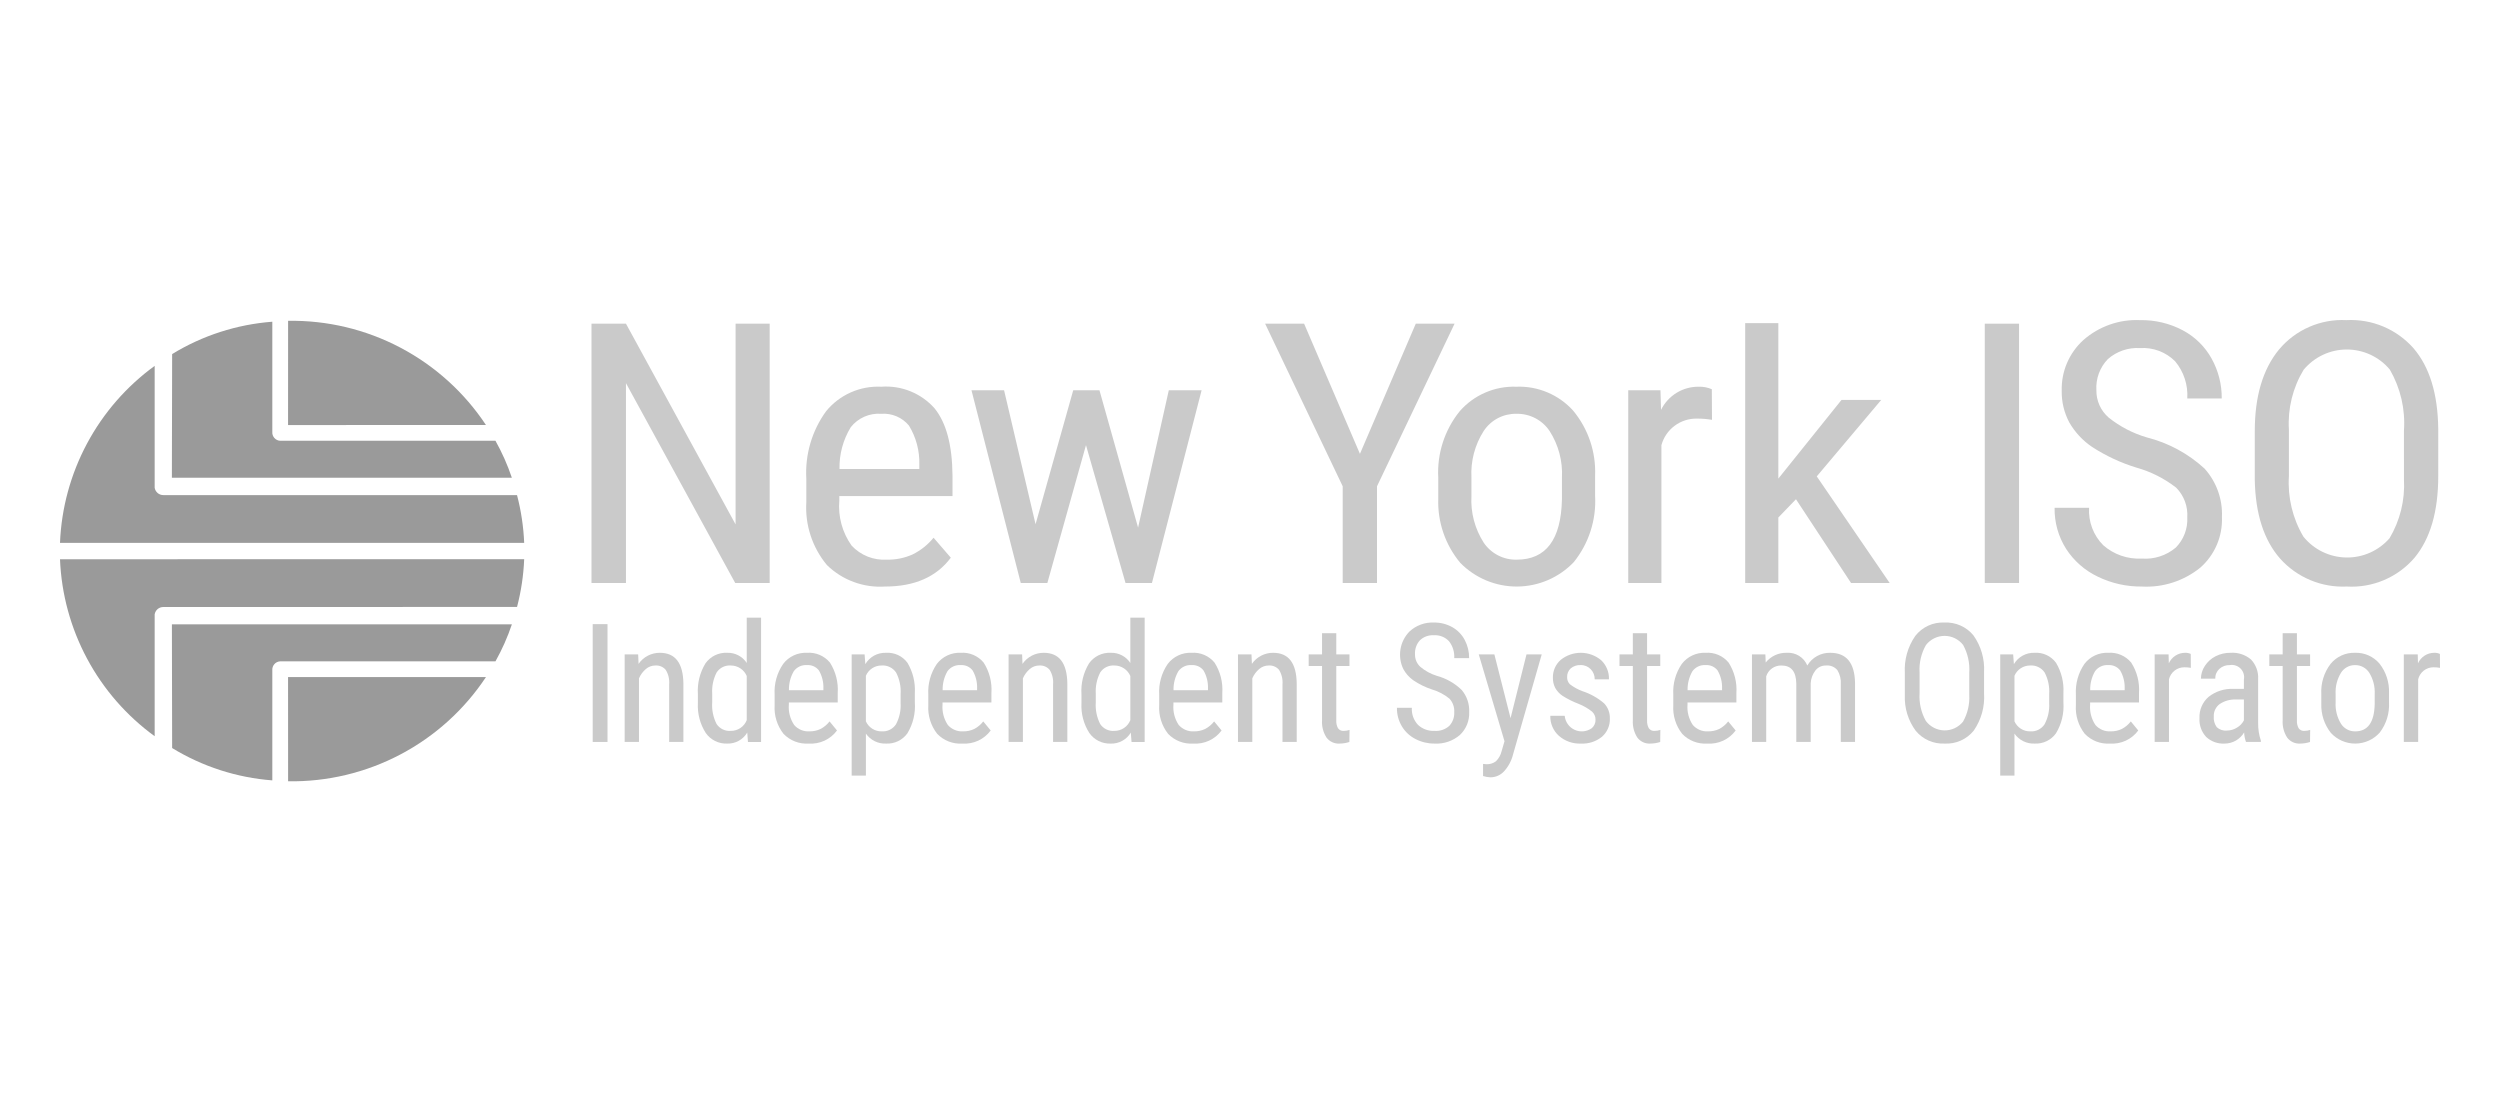 <svg width="125" height="56" viewBox="0 0 125 56" fill="none" xmlns="http://www.w3.org/2000/svg">
<path d="M30.375 37.098H29.635V31.207H30.375L30.375 37.098Z" fill="#CACACA"/>
<path d="M31.908 32.721L31.929 33.194C32.047 33.021 32.206 32.881 32.392 32.784C32.577 32.688 32.784 32.638 32.993 32.64C33.767 32.64 34.159 33.156 34.17 34.189V37.098H33.458V34.222C33.481 33.966 33.421 33.71 33.286 33.492C33.223 33.417 33.144 33.359 33.054 33.322C32.965 33.284 32.867 33.268 32.77 33.275C32.594 33.274 32.424 33.337 32.291 33.453C32.143 33.58 32.026 33.739 31.949 33.918V37.098H31.233V32.721H31.908Z" fill="#CACACA"/>
<path d="M34.894 34.711C34.859 34.171 34.991 33.633 35.272 33.17C35.394 32.997 35.557 32.858 35.747 32.765C35.937 32.673 36.147 32.629 36.358 32.64C36.552 32.633 36.743 32.677 36.915 32.766C37.086 32.855 37.232 32.987 37.337 33.149V30.884H38.054V37.099H37.398L37.362 36.629C37.259 36.803 37.111 36.945 36.934 37.042C36.757 37.139 36.557 37.186 36.355 37.179C36.147 37.187 35.941 37.143 35.755 37.05C35.569 36.958 35.408 36.821 35.289 36.651C35.005 36.207 34.867 35.686 34.894 35.16L34.894 34.711ZM35.61 35.118C35.584 35.491 35.659 35.864 35.828 36.199C35.905 36.315 36.012 36.408 36.137 36.469C36.262 36.53 36.402 36.556 36.54 36.544C36.712 36.546 36.88 36.495 37.023 36.399C37.165 36.303 37.275 36.166 37.337 36.007V33.8C37.272 33.645 37.161 33.512 37.02 33.419C36.879 33.325 36.714 33.275 36.545 33.275C36.406 33.264 36.267 33.29 36.141 33.351C36.016 33.411 35.91 33.505 35.833 33.621C35.664 33.948 35.588 34.314 35.61 34.681V35.118Z" fill="#CACACA"/>
<path d="M40.43 37.179C40.198 37.194 39.966 37.158 39.749 37.074C39.532 36.99 39.337 36.859 39.176 36.692C38.857 36.286 38.699 35.777 38.731 35.261V34.731C38.699 34.187 38.849 33.647 39.158 33.196C39.296 33.014 39.477 32.868 39.685 32.771C39.892 32.674 40.12 32.629 40.349 32.64C40.566 32.624 40.783 32.66 40.983 32.745C41.183 32.831 41.359 32.962 41.498 33.13C41.787 33.583 41.923 34.118 41.886 34.655V35.124H39.443V35.225C39.412 35.587 39.506 35.947 39.708 36.249C39.802 36.357 39.92 36.442 40.052 36.497C40.184 36.553 40.327 36.577 40.471 36.568C40.663 36.572 40.853 36.531 41.027 36.449C41.203 36.357 41.356 36.228 41.478 36.071L41.85 36.524C41.688 36.744 41.472 36.919 41.224 37.034C40.976 37.148 40.703 37.198 40.43 37.179ZM40.349 33.255C40.222 33.245 40.095 33.269 39.98 33.322C39.865 33.376 39.765 33.457 39.69 33.56C39.523 33.848 39.439 34.176 39.447 34.509H41.17V34.412C41.18 34.1 41.102 33.792 40.946 33.522C40.876 33.431 40.785 33.36 40.681 33.313C40.577 33.267 40.463 33.246 40.349 33.255Z" fill="#CACACA"/>
<path d="M45.742 35.12C45.782 35.662 45.651 36.204 45.368 36.669C45.248 36.835 45.088 36.969 44.904 37.058C44.719 37.147 44.515 37.189 44.31 37.179C44.112 37.189 43.916 37.148 43.738 37.061C43.561 36.974 43.408 36.843 43.295 36.681V38.781H42.583V32.721H43.23L43.266 33.206C43.371 33.028 43.523 32.881 43.704 32.781C43.886 32.681 44.091 32.633 44.298 32.64C44.505 32.626 44.712 32.665 44.901 32.752C45.089 32.84 45.252 32.974 45.374 33.141C45.643 33.594 45.771 34.117 45.742 34.642L45.742 35.12ZM45.03 34.711C45.056 34.335 44.978 33.959 44.804 33.625C44.724 33.507 44.615 33.413 44.487 33.352C44.359 33.29 44.217 33.264 44.075 33.275C43.909 33.274 43.746 33.322 43.607 33.414C43.468 33.505 43.359 33.636 43.294 33.789V36.066C43.362 36.218 43.473 36.347 43.613 36.436C43.754 36.526 43.917 36.571 44.083 36.568C44.223 36.578 44.362 36.551 44.488 36.489C44.613 36.428 44.72 36.334 44.798 36.218C44.973 35.89 45.053 35.519 45.03 35.148L45.03 34.711Z" fill="#CACACA"/>
<path d="M48.114 37.179C47.883 37.194 47.65 37.158 47.434 37.074C47.217 36.99 47.021 36.859 46.86 36.692C46.542 36.286 46.383 35.777 46.415 35.261V34.731C46.384 34.187 46.534 33.647 46.842 33.196C46.981 33.014 47.162 32.868 47.37 32.771C47.577 32.674 47.805 32.629 48.034 32.64C48.25 32.624 48.468 32.66 48.667 32.745C48.867 32.831 49.044 32.962 49.183 33.13C49.472 33.583 49.608 34.118 49.571 34.655V35.124H47.127V35.225C47.097 35.587 47.191 35.947 47.392 36.249C47.487 36.357 47.604 36.442 47.737 36.497C47.869 36.553 48.012 36.577 48.155 36.568C48.347 36.572 48.538 36.531 48.711 36.449C48.887 36.357 49.041 36.228 49.163 36.071L49.535 36.524C49.372 36.744 49.157 36.919 48.909 37.034C48.66 37.148 48.387 37.199 48.114 37.179ZM48.034 33.255C47.907 33.245 47.78 33.269 47.664 33.322C47.549 33.376 47.449 33.457 47.374 33.56C47.208 33.848 47.124 34.176 47.132 34.509H48.855V34.412C48.864 34.1 48.787 33.792 48.63 33.522C48.561 33.431 48.47 33.36 48.366 33.313C48.262 33.267 48.147 33.246 48.034 33.255Z" fill="#CACACA"/>
<path d="M51.105 32.721L51.125 33.194C51.244 33.021 51.403 32.881 51.588 32.784C51.774 32.688 51.98 32.638 52.189 32.64C52.963 32.64 53.356 33.156 53.367 34.189V37.098H52.654V34.222C52.677 33.966 52.617 33.71 52.482 33.492C52.419 33.417 52.34 33.359 52.25 33.322C52.161 33.284 52.063 33.268 51.967 33.275C51.791 33.274 51.62 33.337 51.487 33.453C51.339 33.58 51.222 33.739 51.145 33.918V37.098H50.429V32.721H51.105Z" fill="#CACACA"/>
<path d="M54.073 34.711C54.038 34.171 54.17 33.633 54.451 33.17C54.573 32.997 54.736 32.858 54.926 32.765C55.116 32.673 55.327 32.629 55.538 32.64C55.731 32.633 55.922 32.677 56.094 32.766C56.265 32.855 56.411 32.987 56.517 33.149V30.884H57.233V37.099H56.577L56.541 36.629C56.438 36.803 56.29 36.945 56.113 37.042C55.935 37.139 55.736 37.187 55.534 37.18C55.326 37.187 55.12 37.143 54.934 37.051C54.748 36.958 54.587 36.821 54.468 36.651C54.184 36.208 54.046 35.687 54.073 35.161L54.073 34.711ZM54.789 35.118C54.763 35.491 54.839 35.864 55.008 36.199C55.084 36.315 55.191 36.408 55.316 36.469C55.442 36.53 55.581 36.556 55.72 36.544C55.891 36.546 56.059 36.495 56.202 36.399C56.344 36.303 56.454 36.166 56.517 36.007V33.8C56.451 33.645 56.34 33.512 56.199 33.419C56.058 33.325 55.893 33.275 55.724 33.275C55.585 33.264 55.446 33.29 55.321 33.351C55.195 33.411 55.089 33.505 55.012 33.621C54.844 33.948 54.767 34.314 54.789 34.681V35.118Z" fill="#CACACA"/>
<path d="M59.659 37.179C59.427 37.194 59.195 37.158 58.978 37.074C58.761 36.99 58.566 36.859 58.405 36.692C58.086 36.286 57.928 35.777 57.96 35.261V34.731C57.928 34.187 58.078 33.647 58.387 33.196C58.525 33.014 58.706 32.868 58.914 32.771C59.121 32.674 59.349 32.629 59.578 32.64C59.795 32.624 60.012 32.66 60.212 32.745C60.412 32.831 60.588 32.962 60.727 33.13C61.016 33.583 61.152 34.118 61.115 34.655V35.124H58.672V35.225C58.641 35.587 58.735 35.947 58.937 36.249C59.031 36.357 59.149 36.442 59.281 36.497C59.413 36.553 59.556 36.577 59.7 36.568C59.892 36.572 60.082 36.531 60.256 36.449C60.431 36.357 60.585 36.228 60.707 36.071L61.079 36.524C60.917 36.744 60.701 36.919 60.453 37.034C60.205 37.148 59.932 37.198 59.659 37.179ZM59.578 33.255C59.451 33.245 59.324 33.269 59.209 33.322C59.094 33.376 58.994 33.457 58.919 33.56C58.752 33.848 58.668 34.176 58.676 34.509H60.399V34.412C60.409 34.1 60.331 33.792 60.175 33.522C60.105 33.431 60.014 33.36 59.91 33.313C59.806 33.267 59.692 33.246 59.578 33.255Z" fill="#CACACA"/>
<path d="M62.574 32.721L62.595 33.194C62.713 33.021 62.872 32.881 63.058 32.784C63.243 32.688 63.45 32.638 63.659 32.64C64.433 32.64 64.825 33.156 64.836 34.189V37.098H64.124V34.222C64.147 33.966 64.086 33.71 63.952 33.492C63.889 33.417 63.81 33.359 63.72 33.322C63.63 33.284 63.533 33.268 63.436 33.275C63.26 33.274 63.09 33.337 62.957 33.453C62.809 33.58 62.692 33.739 62.615 33.918V37.098H61.899V32.721H62.574Z" fill="#CACACA"/>
<path d="M66.814 31.661V32.721H67.473V33.299H66.814V36.017C66.805 36.154 66.835 36.29 66.899 36.41C66.931 36.456 66.975 36.493 67.026 36.517C67.077 36.54 67.134 36.55 67.19 36.544C67.288 36.544 67.385 36.527 67.477 36.496L67.469 37.099C67.308 37.152 67.141 37.179 66.971 37.179C66.847 37.186 66.722 37.162 66.609 37.109C66.496 37.056 66.398 36.976 66.324 36.876C66.161 36.62 66.083 36.32 66.102 36.018V33.299H65.434V32.721H66.102V31.661H66.814Z" fill="#CACACA"/>
<path d="M72.712 35.609C72.72 35.486 72.703 35.363 72.662 35.247C72.621 35.131 72.557 35.024 72.474 34.934C72.22 34.725 71.927 34.57 71.611 34.477C71.273 34.367 70.953 34.21 70.659 34.01C70.454 33.863 70.285 33.672 70.165 33.451C70.018 33.145 69.969 32.802 70.023 32.468C70.077 32.133 70.233 31.823 70.469 31.58C70.632 31.427 70.825 31.308 71.035 31.23C71.245 31.152 71.469 31.117 71.693 31.127C72.015 31.121 72.333 31.201 72.615 31.358C72.88 31.508 73.097 31.731 73.238 32.001C73.385 32.28 73.46 32.591 73.456 32.906H72.712C72.731 32.602 72.638 32.301 72.45 32.061C72.353 31.958 72.236 31.878 72.105 31.827C71.974 31.775 71.833 31.753 71.693 31.762C71.566 31.754 71.439 31.772 71.319 31.815C71.199 31.858 71.089 31.925 70.997 32.013C70.911 32.108 70.844 32.219 70.802 32.34C70.76 32.462 70.742 32.59 70.75 32.718C70.748 32.835 70.77 32.951 70.816 33.059C70.862 33.166 70.931 33.263 71.017 33.342C71.259 33.546 71.54 33.699 71.843 33.792C72.311 33.919 72.739 34.162 73.087 34.501C73.345 34.808 73.478 35.2 73.46 35.601C73.469 35.815 73.433 36.027 73.353 36.225C73.272 36.423 73.151 36.601 72.996 36.748C72.645 37.05 72.191 37.205 71.728 37.179C71.399 37.182 71.073 37.105 70.78 36.954C70.498 36.812 70.261 36.593 70.097 36.323C69.928 36.042 69.841 35.719 69.847 35.391H70.592C70.583 35.546 70.605 35.701 70.657 35.847C70.71 35.993 70.792 36.127 70.897 36.241C71.008 36.345 71.139 36.425 71.282 36.477C71.425 36.529 71.576 36.552 71.728 36.544C71.862 36.554 71.996 36.537 72.122 36.494C72.249 36.451 72.365 36.383 72.465 36.293C72.55 36.201 72.615 36.094 72.658 35.976C72.7 35.859 72.719 35.734 72.712 35.609Z" fill="#CACACA"/>
<path d="M75.528 35.909L76.325 32.721H77.086L75.654 37.717C75.576 38.037 75.419 38.331 75.196 38.573C75.11 38.665 75.006 38.739 74.891 38.789C74.775 38.839 74.651 38.866 74.525 38.866C74.398 38.861 74.273 38.84 74.153 38.802V38.195L74.31 38.211C74.485 38.221 74.658 38.169 74.798 38.063C74.939 37.923 75.038 37.745 75.083 37.551L75.225 37.062L73.938 32.721H74.719L75.528 35.909Z" fill="#CACACA"/>
<path d="M79.776 35.978C79.777 35.903 79.762 35.829 79.732 35.761C79.702 35.692 79.658 35.631 79.603 35.581C79.4 35.419 79.173 35.288 78.931 35.193C78.646 35.085 78.373 34.948 78.116 34.784C77.97 34.684 77.849 34.552 77.762 34.398C77.68 34.238 77.64 34.061 77.645 33.882C77.641 33.714 77.674 33.548 77.742 33.395C77.809 33.241 77.909 33.105 78.035 32.994C78.322 32.762 78.681 32.637 79.051 32.64C79.42 32.643 79.777 32.775 80.06 33.012C80.188 33.135 80.289 33.283 80.356 33.448C80.423 33.612 80.454 33.789 80.448 33.967H79.736C79.738 33.874 79.721 33.782 79.687 33.695C79.653 33.609 79.603 33.53 79.538 33.463C79.473 33.395 79.395 33.341 79.308 33.305C79.221 33.269 79.127 33.251 79.032 33.254C78.852 33.244 78.675 33.303 78.537 33.418C78.477 33.474 78.429 33.541 78.398 33.617C78.367 33.693 78.353 33.774 78.356 33.855C78.354 33.92 78.364 33.984 78.386 34.044C78.409 34.105 78.444 34.16 78.488 34.207C78.68 34.356 78.893 34.474 79.121 34.558C79.519 34.688 79.888 34.895 80.205 35.167C80.301 35.268 80.376 35.386 80.425 35.516C80.474 35.646 80.497 35.784 80.493 35.923C80.5 36.095 80.468 36.266 80.4 36.424C80.332 36.583 80.23 36.723 80.1 36.837C79.804 37.077 79.429 37.199 79.048 37.179C78.642 37.197 78.245 37.057 77.94 36.787C77.802 36.662 77.692 36.508 77.619 36.336C77.545 36.164 77.51 35.978 77.515 35.791H78.235C78.249 35.942 78.303 36.086 78.391 36.209C78.478 36.332 78.597 36.43 78.734 36.492C78.872 36.555 79.023 36.58 79.174 36.565C79.324 36.55 79.468 36.496 79.591 36.408C79.652 36.355 79.701 36.289 79.733 36.214C79.765 36.14 79.78 36.059 79.776 35.978Z" fill="#CACACA"/>
<path d="M82.354 31.661V32.721H83.013V33.299H82.354V36.017C82.346 36.154 82.375 36.29 82.439 36.41C82.472 36.456 82.516 36.493 82.567 36.517C82.618 36.54 82.674 36.55 82.731 36.544C82.828 36.544 82.925 36.527 83.018 36.496L83.01 37.099C82.849 37.152 82.681 37.179 82.512 37.179C82.387 37.186 82.263 37.162 82.15 37.109C82.037 37.056 81.939 36.976 81.865 36.876C81.702 36.62 81.624 36.32 81.642 36.018V33.299H80.975V32.721H81.642V31.661H82.354Z" fill="#CACACA"/>
<path d="M85.363 37.179C85.131 37.194 84.899 37.158 84.682 37.074C84.465 36.99 84.269 36.859 84.109 36.692C83.79 36.286 83.632 35.777 83.664 35.261V34.731C83.632 34.187 83.782 33.647 84.09 33.196C84.229 33.014 84.41 32.868 84.618 32.771C84.825 32.674 85.053 32.629 85.282 32.64C85.499 32.624 85.716 32.66 85.916 32.745C86.116 32.831 86.292 32.962 86.431 33.13C86.72 33.583 86.856 34.118 86.82 34.655V35.124H84.376V35.225C84.345 35.587 84.439 35.947 84.641 36.249C84.735 36.357 84.853 36.442 84.985 36.497C85.117 36.553 85.26 36.577 85.403 36.568C85.596 36.572 85.786 36.531 85.96 36.449C86.135 36.357 86.289 36.228 86.41 36.071L86.783 36.524C86.621 36.744 86.405 36.919 86.157 37.034C85.909 37.148 85.636 37.198 85.363 37.179ZM85.282 33.255C85.155 33.245 85.028 33.269 84.913 33.322C84.797 33.376 84.698 33.457 84.622 33.56C84.456 33.848 84.372 34.176 84.379 34.509H86.103V34.412C86.113 34.1 86.035 33.792 85.879 33.522C85.809 33.431 85.718 33.36 85.614 33.313C85.51 33.267 85.396 33.246 85.282 33.255Z" fill="#CACACA"/>
<path d="M88.269 32.721L88.285 33.125C88.412 32.968 88.573 32.842 88.757 32.758C88.94 32.674 89.14 32.633 89.342 32.64C89.557 32.626 89.772 32.68 89.955 32.793C90.139 32.907 90.282 33.076 90.365 33.275C90.483 33.077 90.651 32.913 90.853 32.802C91.055 32.69 91.283 32.634 91.514 32.64C92.321 32.64 92.734 33.143 92.752 34.149V37.098H92.04V34.218C92.058 33.969 91.999 33.721 91.87 33.508C91.801 33.425 91.712 33.361 91.612 33.32C91.512 33.28 91.403 33.264 91.296 33.275C91.195 33.273 91.094 33.294 91.002 33.338C90.911 33.381 90.831 33.446 90.769 33.526C90.628 33.71 90.546 33.933 90.535 34.165V37.098H89.815V34.185C89.807 33.578 89.56 33.275 89.074 33.275C88.905 33.27 88.739 33.32 88.601 33.418C88.463 33.516 88.361 33.656 88.31 33.817V37.098H87.598V32.721H88.269Z" fill="#CACACA"/>
<path d="M99.203 34.671C99.246 35.33 99.064 35.984 98.689 36.528C98.515 36.745 98.291 36.917 98.038 37.03C97.784 37.143 97.507 37.194 97.229 37.179C96.957 37.191 96.685 37.141 96.436 37.031C96.186 36.921 95.966 36.755 95.791 36.546C95.407 36.03 95.214 35.398 95.242 34.755V33.647C95.204 32.989 95.388 32.337 95.764 31.796C95.935 31.576 96.157 31.401 96.41 31.284C96.664 31.167 96.942 31.113 97.221 31.127C97.496 31.113 97.77 31.164 98.022 31.275C98.274 31.386 98.496 31.555 98.671 31.768C99.05 32.3 99.238 32.946 99.203 33.599V34.671ZM98.463 33.639C98.496 33.156 98.39 32.674 98.157 32.249C98.047 32.107 97.906 31.992 97.744 31.913C97.583 31.834 97.405 31.794 97.225 31.794C97.046 31.795 96.868 31.837 96.707 31.917C96.546 31.997 96.405 32.112 96.296 32.255C96.061 32.668 95.95 33.141 95.979 33.615V34.671C95.949 35.15 96.058 35.627 96.292 36.046C96.399 36.19 96.538 36.307 96.698 36.389C96.857 36.471 97.033 36.516 97.213 36.52C97.392 36.523 97.57 36.486 97.733 36.41C97.895 36.334 98.039 36.222 98.151 36.083C98.381 35.675 98.489 35.211 98.463 34.743L98.463 33.639Z" fill="#CACACA"/>
<path d="M103.171 35.12C103.21 35.663 103.079 36.204 102.797 36.669C102.677 36.835 102.517 36.969 102.332 37.058C102.148 37.147 101.944 37.189 101.739 37.179C101.541 37.189 101.345 37.148 101.167 37.061C100.989 36.974 100.837 36.843 100.723 36.681V38.781H100.011V32.721H100.658L100.695 33.206C100.8 33.028 100.951 32.881 101.133 32.781C101.314 32.682 101.519 32.633 101.726 32.64C101.933 32.626 102.141 32.665 102.329 32.752C102.517 32.84 102.68 32.974 102.802 33.141C103.072 33.594 103.2 34.117 103.171 34.642V35.12ZM102.459 34.711C102.485 34.335 102.407 33.959 102.232 33.625C102.152 33.507 102.043 33.413 101.915 33.352C101.787 33.29 101.645 33.264 101.504 33.275C101.338 33.274 101.175 33.322 101.036 33.414C100.897 33.505 100.788 33.636 100.723 33.789V36.066C100.791 36.218 100.902 36.347 101.042 36.436C101.182 36.526 101.346 36.572 101.512 36.568C101.652 36.578 101.791 36.551 101.916 36.489C102.042 36.428 102.148 36.334 102.226 36.218C102.401 35.89 102.482 35.52 102.459 35.148V34.711Z" fill="#CACACA"/>
<path d="M105.493 37.179C105.261 37.194 105.029 37.158 104.812 37.074C104.596 36.99 104.4 36.859 104.239 36.692C103.92 36.286 103.762 35.777 103.794 35.261V34.731C103.763 34.187 103.912 33.647 104.221 33.196C104.359 33.014 104.54 32.868 104.748 32.771C104.956 32.674 105.184 32.629 105.412 32.64C105.629 32.624 105.846 32.66 106.046 32.745C106.246 32.831 106.423 32.962 106.561 33.13C106.851 33.583 106.987 34.118 106.95 34.655V35.124H104.506V35.225C104.476 35.587 104.569 35.947 104.771 36.249C104.865 36.357 104.983 36.442 105.115 36.497C105.247 36.553 105.391 36.577 105.534 36.568C105.726 36.572 105.916 36.531 106.09 36.449C106.266 36.357 106.42 36.228 106.541 36.071L106.913 36.524C106.751 36.744 106.536 36.919 106.287 37.034C106.039 37.148 105.766 37.198 105.493 37.179ZM105.412 33.255C105.286 33.245 105.159 33.269 105.043 33.322C104.928 33.376 104.828 33.457 104.753 33.56C104.586 33.848 104.502 34.176 104.51 34.509H106.234V34.412C106.243 34.1 106.166 33.792 106.009 33.522C105.939 33.431 105.848 33.36 105.744 33.313C105.64 33.267 105.526 33.246 105.412 33.255Z" fill="#CACACA"/>
<path d="M109.542 33.392C109.435 33.373 109.326 33.363 109.218 33.364C109.04 33.363 108.868 33.422 108.728 33.531C108.589 33.641 108.49 33.794 108.449 33.966V37.098H107.733V32.721H108.429L108.441 33.166C108.511 33.009 108.625 32.876 108.77 32.783C108.914 32.689 109.082 32.64 109.254 32.64C109.351 32.636 109.448 32.656 109.537 32.696L109.542 33.392Z" fill="#CACACA"/>
<path d="M112.3 37.098C112.244 36.945 112.213 36.784 112.207 36.621C112.107 36.79 111.965 36.93 111.795 37.028C111.625 37.126 111.432 37.178 111.236 37.179C111.066 37.189 110.897 37.165 110.737 37.108C110.578 37.05 110.432 36.961 110.307 36.846C110.191 36.719 110.102 36.571 110.044 36.41C109.987 36.248 109.963 36.076 109.974 35.905C109.965 35.706 110.001 35.507 110.079 35.323C110.158 35.14 110.276 34.976 110.427 34.845C110.779 34.566 111.22 34.424 111.669 34.444H112.195V33.979C112.214 33.882 112.209 33.781 112.181 33.686C112.153 33.591 112.102 33.504 112.033 33.432C111.964 33.361 111.878 33.308 111.784 33.277C111.689 33.246 111.589 33.238 111.491 33.255C111.297 33.246 111.108 33.316 110.965 33.447C110.898 33.51 110.846 33.585 110.811 33.669C110.776 33.753 110.76 33.844 110.763 33.935H110.046C110.048 33.706 110.117 33.483 110.245 33.293C110.377 33.089 110.562 32.923 110.779 32.813C111.01 32.696 111.267 32.636 111.527 32.64C111.898 32.614 112.265 32.733 112.549 32.974C112.672 33.103 112.767 33.256 112.828 33.423C112.89 33.59 112.917 33.769 112.907 33.947V36.156C112.903 36.454 112.949 36.751 113.044 37.033V37.098L112.3 37.098ZM111.345 36.528C111.523 36.527 111.696 36.477 111.847 36.382C111.995 36.297 112.116 36.17 112.195 36.018V34.974H111.79C111.504 34.964 111.222 35.044 110.985 35.203C110.889 35.273 110.812 35.367 110.76 35.474C110.708 35.582 110.684 35.701 110.689 35.82C110.672 36.012 110.726 36.204 110.839 36.36C110.907 36.422 110.987 36.469 111.074 36.498C111.161 36.527 111.254 36.538 111.345 36.528Z" fill="#CACACA"/>
<path d="M114.846 31.661V32.721H115.505V33.299H114.846V36.017C114.837 36.154 114.866 36.29 114.93 36.41C114.963 36.456 115.007 36.493 115.058 36.517C115.109 36.54 115.166 36.55 115.222 36.544C115.319 36.544 115.416 36.527 115.509 36.496L115.501 37.099C115.34 37.152 115.172 37.179 115.003 37.179C114.878 37.186 114.754 37.162 114.641 37.109C114.528 37.056 114.43 36.976 114.356 36.876C114.193 36.62 114.115 36.32 114.133 36.018V33.299H113.466V32.721H114.133V31.661H114.846Z" fill="#CACACA"/>
<path d="M116.065 34.707C116.035 34.164 116.199 33.629 116.528 33.196C116.675 33.015 116.862 32.871 117.075 32.774C117.287 32.678 117.519 32.632 117.752 32.64C117.984 32.631 118.214 32.676 118.426 32.77C118.638 32.864 118.826 33.005 118.976 33.182C119.305 33.602 119.473 34.126 119.451 34.659V35.119C119.481 35.66 119.318 36.194 118.99 36.625C118.837 36.798 118.649 36.937 118.439 37.032C118.228 37.127 118 37.178 117.769 37.179C117.538 37.181 117.309 37.133 117.097 37.041C116.886 36.948 116.696 36.812 116.54 36.641C116.215 36.227 116.047 35.711 116.065 35.184L116.065 34.707ZM116.781 35.12C116.76 35.492 116.853 35.863 117.046 36.182C117.121 36.302 117.227 36.401 117.352 36.469C117.477 36.537 117.618 36.571 117.76 36.569C118.391 36.569 118.716 36.113 118.735 35.201V34.708C118.755 34.335 118.662 33.965 118.468 33.645C118.392 33.524 118.287 33.424 118.161 33.356C118.036 33.287 117.895 33.252 117.752 33.255C117.61 33.253 117.471 33.288 117.347 33.357C117.223 33.425 117.119 33.525 117.046 33.645C116.853 33.964 116.761 34.332 116.781 34.703L116.781 35.12Z" fill="#CACACA"/>
<path d="M122 33.392C121.893 33.373 121.785 33.363 121.676 33.364C121.499 33.363 121.326 33.422 121.187 33.531C121.047 33.641 120.949 33.794 120.908 33.967V37.098H120.191V32.721H120.887L120.899 33.166C120.97 33.009 121.084 32.876 121.228 32.783C121.372 32.689 121.541 32.64 121.712 32.64C121.81 32.636 121.907 32.656 121.996 32.696L122 33.392Z" fill="#CACACA"/>
<path d="M38.484 29.149H36.76L31.298 19.158V29.149H29.574V16.184H31.298L36.779 26.22V16.184H38.484V29.149Z" fill="#CACACA"/>
<path d="M44.252 29.327C43.719 29.362 43.185 29.284 42.685 29.099C42.185 28.915 41.729 28.627 41.347 28.254C40.615 27.374 40.246 26.248 40.316 25.106V23.94C40.246 22.733 40.595 21.539 41.305 20.561C41.637 20.155 42.059 19.832 42.539 19.62C43.018 19.407 43.541 19.31 44.064 19.336C44.561 19.299 45.059 19.377 45.52 19.564C45.982 19.75 46.394 20.041 46.725 20.413C47.312 21.132 47.612 22.251 47.625 23.771V24.803H41.966V25.026C41.897 25.826 42.114 26.625 42.579 27.279C42.803 27.52 43.078 27.708 43.383 27.83C43.689 27.951 44.017 28.003 44.346 27.983C44.789 27.992 45.229 27.902 45.634 27.72C46.037 27.52 46.393 27.236 46.678 26.887L47.541 27.885C46.822 28.846 45.726 29.327 44.252 29.327ZM44.064 20.69C43.774 20.668 43.483 20.718 43.217 20.835C42.95 20.952 42.717 21.133 42.537 21.362C42.154 21.99 41.959 22.715 41.975 23.45H45.966V23.236C45.987 22.547 45.807 21.866 45.446 21.277C45.279 21.076 45.067 20.918 44.827 20.816C44.586 20.714 44.325 20.67 44.064 20.69Z" fill="#CACACA"/>
<path d="M56.904 26.38L58.44 19.514H60.08L57.597 29.149H56.276L54.299 22.257L52.368 29.149H51.038L48.574 19.514H50.204L51.778 26.211L53.661 19.514H54.973L56.904 26.38Z" fill="#CACACA"/>
<path d="M67.997 22.693L70.789 16.184H72.729L68.85 24.314V29.149H67.135V24.314L63.256 16.184H65.205L67.997 22.693Z" fill="#CACACA"/>
<path d="M71.913 23.886C71.847 22.683 72.229 21.498 72.986 20.561C73.337 20.158 73.774 19.84 74.265 19.628C74.755 19.416 75.286 19.316 75.82 19.336C76.351 19.315 76.88 19.412 77.37 19.618C77.86 19.824 78.299 20.135 78.655 20.529C79.411 21.439 79.803 22.598 79.755 23.78V24.794C79.821 25.993 79.441 27.173 78.688 28.107C78.322 28.49 77.883 28.795 77.397 29.004C76.911 29.214 76.388 29.323 75.859 29.327C75.329 29.33 74.805 29.227 74.316 29.024C73.828 28.82 73.385 28.521 73.014 28.143C72.266 27.246 71.874 26.105 71.913 24.937L71.913 23.886ZM73.572 24.795C73.525 25.619 73.74 26.437 74.185 27.132C74.367 27.401 74.614 27.62 74.903 27.769C75.192 27.918 75.514 27.991 75.839 27.983C77.301 27.983 78.053 26.979 78.097 24.973V23.886C78.142 23.062 77.925 22.244 77.479 21.549C77.297 21.278 77.049 21.057 76.76 20.907C76.47 20.757 76.147 20.682 75.82 20.69C75.497 20.683 75.178 20.759 74.892 20.909C74.606 21.059 74.363 21.28 74.185 21.549C73.742 22.242 73.528 23.056 73.572 23.878V24.795Z" fill="#CACACA"/>
<path d="M85.6 20.992C85.353 20.95 85.102 20.929 84.851 20.93C84.449 20.922 84.055 21.047 83.733 21.288C83.41 21.528 83.177 21.869 83.071 22.257V29.149H81.412V19.514H83.023L83.052 20.494C83.225 20.143 83.493 19.848 83.826 19.643C84.16 19.438 84.544 19.332 84.935 19.336C85.16 19.329 85.384 19.371 85.591 19.461L85.6 20.992Z" fill="#CACACA"/>
<path d="M89.798 24.962L88.917 25.875V29.149H87.259V16.155H88.917V23.93L92.075 19.996H94.061L90.838 23.819L94.483 29.149H92.552L89.798 24.962Z" fill="#CACACA"/>
<path d="M100.953 29.149H99.239V16.184H100.953V29.149Z" fill="#CACACA"/>
<path d="M109.364 25.872C109.382 25.599 109.342 25.326 109.246 25.069C109.151 24.813 109.003 24.58 108.811 24.385C108.218 23.923 107.54 23.581 106.815 23.379C106.036 23.14 105.293 22.793 104.609 22.35C104.139 22.034 103.748 21.613 103.465 21.122C103.206 20.636 103.076 20.092 103.086 19.541C103.073 19.065 103.162 18.592 103.349 18.154C103.536 17.716 103.815 17.323 104.168 17.003C104.949 16.317 105.965 15.959 107.003 16.006C107.746 15.992 108.481 16.168 109.139 16.515C109.746 16.837 110.248 17.329 110.581 17.93C110.92 18.54 111.094 19.227 111.087 19.924H109.364C109.407 19.248 109.189 18.582 108.755 18.063C108.526 17.835 108.252 17.658 107.95 17.544C107.648 17.431 107.325 17.383 107.002 17.404C106.711 17.386 106.418 17.425 106.141 17.52C105.865 17.615 105.61 17.763 105.391 17.957C105.193 18.162 105.041 18.406 104.942 18.673C104.844 18.94 104.802 19.225 104.819 19.509C104.815 19.769 104.868 20.027 104.975 20.265C105.082 20.503 105.24 20.713 105.438 20.883C106.004 21.334 106.653 21.67 107.349 21.873C108.424 22.145 109.414 22.681 110.23 23.432C110.825 24.095 111.136 24.965 111.097 25.854C111.116 26.329 111.029 26.802 110.843 27.238C110.656 27.675 110.375 28.064 110.019 28.379C109.193 29.048 108.148 29.386 107.087 29.327C106.326 29.335 105.574 29.166 104.889 28.833C104.243 28.526 103.695 28.045 103.306 27.444C102.917 26.831 102.717 26.117 102.73 25.391H104.454C104.434 25.735 104.486 26.079 104.608 26.402C104.73 26.724 104.918 27.017 105.161 27.261C105.691 27.727 106.382 27.967 107.087 27.929C107.705 27.976 108.318 27.778 108.792 27.377C108.986 27.18 109.138 26.944 109.236 26.685C109.335 26.426 109.378 26.149 109.364 25.872Z" fill="#CACACA"/>
<path d="M121.912 23.806C121.912 25.576 121.515 26.938 120.722 27.893C120.306 28.376 119.785 28.756 119.198 29.005C118.612 29.254 117.976 29.364 117.34 29.327C116.716 29.357 116.093 29.247 115.517 29.006C114.941 28.765 114.425 28.399 114.008 27.933C113.193 27.005 112.77 25.691 112.739 23.993V21.553C112.739 19.82 113.142 18.462 113.948 17.479C114.357 16.989 114.875 16.601 115.461 16.345C116.046 16.089 116.683 15.973 117.321 16.006C117.951 15.972 118.581 16.082 119.163 16.326C119.744 16.57 120.263 16.944 120.68 17.417C121.483 18.358 121.893 19.701 121.912 21.447L121.912 23.806ZM120.197 21.536C120.274 20.468 120.027 19.403 119.49 18.477C119.226 18.162 118.895 17.909 118.523 17.736C118.15 17.563 117.743 17.474 117.332 17.475C116.921 17.476 116.515 17.568 116.143 17.743C115.771 17.919 115.443 18.174 115.18 18.49C114.637 19.39 114.38 20.433 114.445 21.482V23.806C114.377 24.866 114.63 25.921 115.171 26.834C115.429 27.152 115.754 27.411 116.123 27.591C116.491 27.77 116.895 27.868 117.305 27.875C117.715 27.883 118.122 27.801 118.497 27.635C118.872 27.469 119.206 27.223 119.476 26.914C120.005 26.025 120.256 24.999 120.198 23.967L120.197 21.536Z" fill="#CACACA"/>
<path d="M14.405 16.041L14.403 21.252L24.298 21.251C23.219 19.622 21.747 18.291 20.018 17.381C18.289 16.47 16.358 16.009 14.405 16.041Z" fill="#9A9A9A"/>
<path d="M24.773 22.038H14.005C13.949 22.035 13.895 22.021 13.845 21.996C13.796 21.972 13.752 21.937 13.715 21.895C13.679 21.854 13.652 21.805 13.634 21.752C13.617 21.7 13.611 21.644 13.616 21.589V16.086C11.841 16.221 10.125 16.775 8.607 17.703L8.594 23.887H25.593C25.378 23.247 25.103 22.628 24.773 22.038Z" fill="#9A9A9A"/>
<path d="M26.209 27.144C26.176 26.339 26.056 25.539 25.852 24.758L8.168 24.755C8.064 24.756 7.962 24.719 7.882 24.652C7.803 24.584 7.75 24.49 7.733 24.387V18.294C6.328 19.316 5.171 20.643 4.352 22.176C3.532 23.708 3.07 25.406 3 27.143L26.209 27.144Z" fill="#9A9A9A"/>
<path d="M14.405 39.064C16.358 39.096 18.289 38.635 20.018 37.724C21.747 36.814 23.219 35.483 24.298 33.854L14.403 33.853L14.405 39.064Z" fill="#9A9A9A"/>
<path d="M8.607 37.402C10.125 38.33 11.842 38.884 13.616 39.019V33.516C13.611 33.461 13.618 33.406 13.635 33.353C13.652 33.3 13.679 33.252 13.716 33.21C13.752 33.168 13.796 33.133 13.846 33.109C13.895 33.084 13.95 33.07 14.005 33.067H24.773C25.104 32.477 25.378 31.858 25.594 31.218H8.595L8.607 37.402Z" fill="#9A9A9A"/>
<path d="M7.733 36.811V30.718C7.75 30.615 7.803 30.521 7.882 30.453C7.962 30.386 8.064 30.349 8.168 30.351L25.852 30.347C26.056 29.567 26.176 28.767 26.209 27.961L3 27.962C3.07 29.699 3.532 31.397 4.352 32.929C5.171 34.462 6.328 35.789 7.733 36.811Z" fill="#9A9A9A"/>
</svg>
